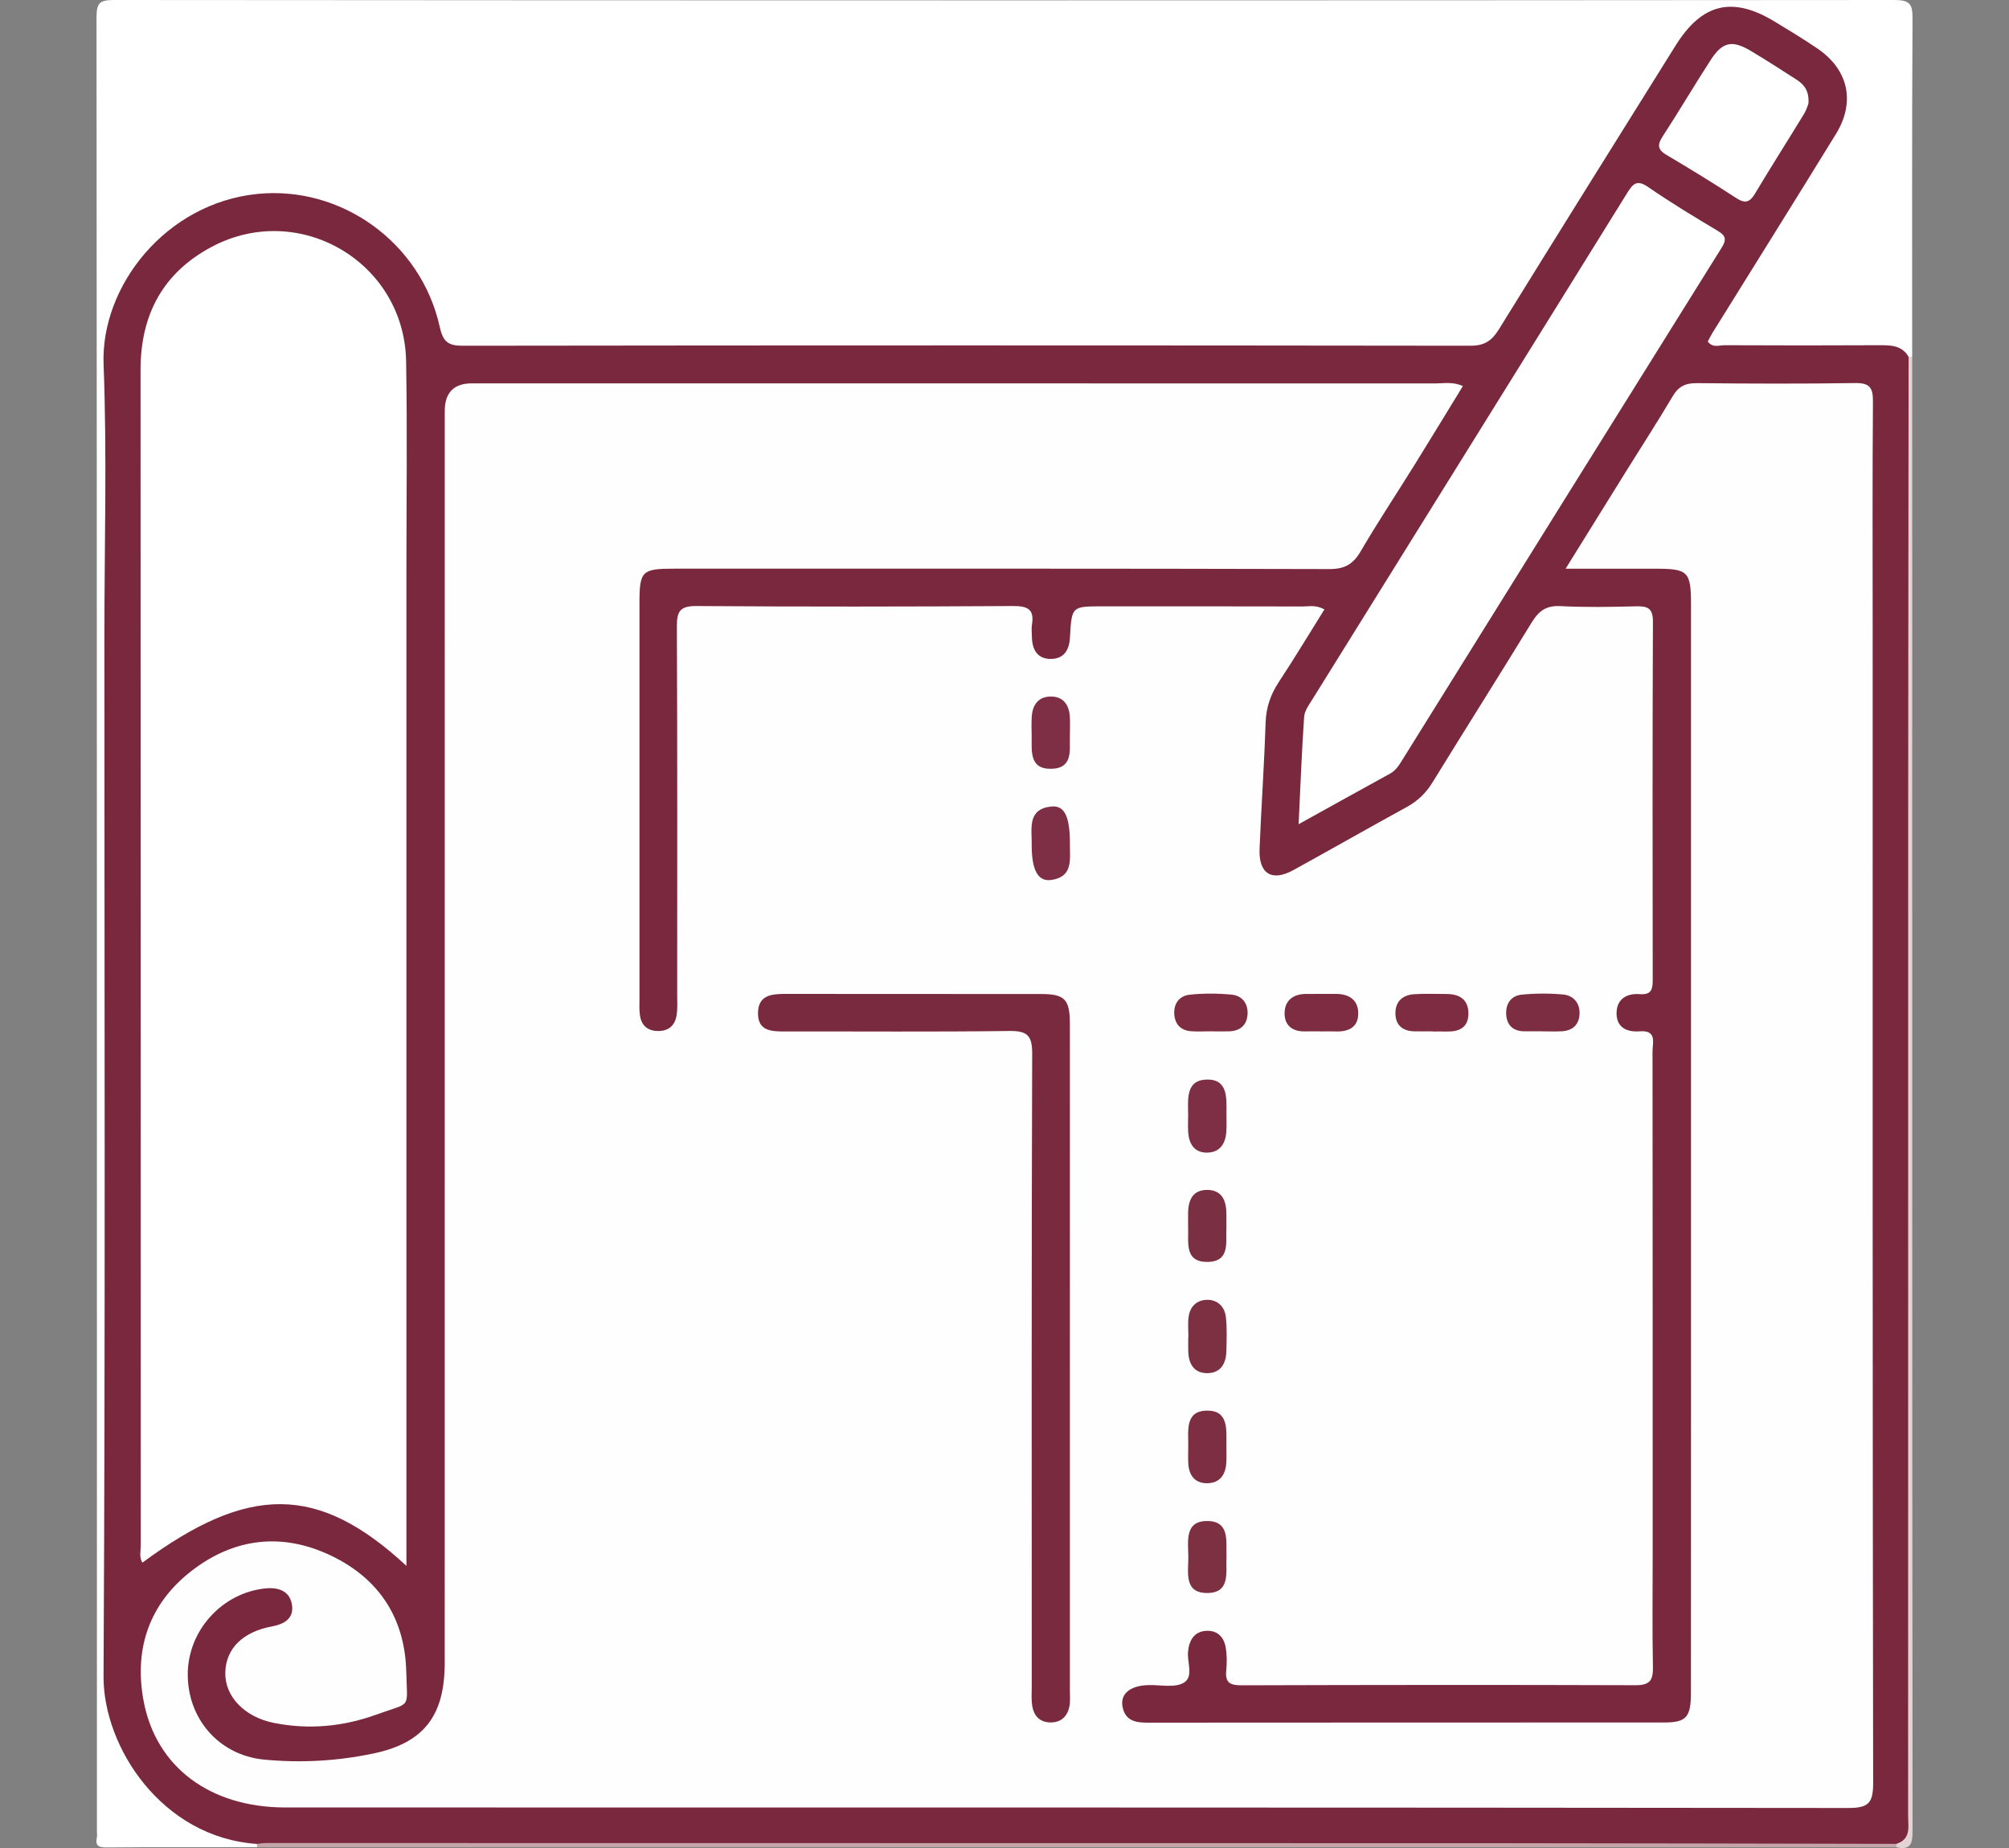<?xml version="1.0" encoding="UTF-8"?>
<svg id="Livello_1" xmlns="http://www.w3.org/2000/svg" viewBox="0 0 500 460">
  <rect x="0" y="0" width="500" height="460" fill="#808080" stroke="none"/>
  <defs>
    <style>
      .cls-1 {
        fill: #7e2f45;
      }

      .cls-2 {
        fill: #7e3043;
      }

      .cls-3 {
        fill: #79283e;
      }

      .cls-4 {
        fill: #7b2f42;
      }

      .cls-5 {
        fill: #fff;
      }

      .cls-6 {
        fill: #fffefe;
      }

      .cls-7 {
        fill: #7c2d41;
      }

      .cls-8 {
        fill: #7d2c41;
      }

      .cls-9 {
        fill: #c6a5a9;
      }

      .cls-10 {
        fill: #7e2e43;
      }

      .cls-11 {
        fill: #7a2a3f;
      }

      .cls-12 {
        fill: #e2d4d5;
      }
    </style>
  </defs>
  <g id="zIjlsK.tif">
    <g>
      <path class="cls-5" d="M64.02,459.8c-12.46,0-24.92-.06-37.38.06-2.1.02-2.98-.36-2.53-2.54.1-.48.01-.99.01-1.49,0-150.5.02-301-.1-451.5C24.03.71,24.81,0,28.38,0,176.07.12,323.77.12,471.46,0c3.84,0,4.56.99,4.53,4.63-.16,28.07-.09,56.15-.09,84.22-.53.34-1.1.42-1.7.25-3.08-1.42-6.32-1.83-9.7-1.82-11.13.06-22.27.07-33.4-.01-2.24-.02-5.01.61-6.27-1.9-1.12-2.22.66-4.11,1.78-5.9,9.35-14.92,18.57-29.93,27.88-44.88,5.8-9.32,4.34-16.32-4.86-22.44-3.04-2.02-6.1-4.03-9.29-5.82-9.33-5.21-16.35-3.43-22.01,5.63-14.35,22.97-28.64,45.97-42.88,69.01-2.91,4.71-6.35,6.44-11.77,6.43-82.09-.11-164.19-.08-246.28-.09-7.75,0-7.75-.05-9.82-7.49-4.97-17.92-21.74-30.66-39.91-30.34-18.39.32-34.76,13.29-39.36,31.15-.76,2.94-.73,5.92-.73,8.91,0,109.33.2,218.67-.19,328-.07,19.36,16.53,36.77,32.93,39.77,1.14.21,2.3.35,3.32.97.56.4.69.91.38,1.53Z"/>
      <path class="cls-9" d="M64.02,459.8c-.05-.27-.09-.54-.11-.82,1.3-1.64,3.18-1.62,4.99-1.74,1.82-.12,3.65-.06,5.48-.06,129.04,0,258.07,0,387.11.02,3.29,0,6.66-.52,9.83.92.66.39.86.95.6,1.67H64.02Z"/>
      <path class="cls-12" d="M471.92,459.8c.02-.28.04-.55.07-.83,1.38-4,1.32-8.15,1.32-12.31-.01-116.1-.02-232.21.03-348.31,0-3.22-.89-6.71,1.67-9.52.3-.06.6-.05.9.03,0,122.32-.02,244.64.09,366.96,0,3.41-.67,4.74-4.08,3.99Z"/>
      <path class="cls-3" d="M475.01,88.82c-.03,37.35-.09,74.7-.1,112.05-.01,83.67,0,167.34-.02,251.01,0,2.71.83,5.87-2.91,7.09-33.22-.06-66.43-.15-99.65-.17-101.99-.03-203.97-.04-305.96-.04-.82,0-1.64.14-2.47.22-23.64-1.63-38.22-24.14-38.13-41.72.47-86.25.21-172.5.21-258.75,0-22.6.67-45.23-.2-67.8-.75-19.44,15.43-40.14,38.31-42.44,20.86-2.09,40.69,12.11,45.34,33.05.81,3.64,1.98,4.75,5.72,4.74,83.6-.11,167.21-.11,250.81,0,3.51,0,5.32-1.24,7.07-4.06,14.58-23.6,29.29-47.13,43.99-70.66,6.58-10.54,14.17-12.35,24.72-5.93,3.55,2.16,7.11,4.31,10.54,6.64,7.73,5.24,9.57,13.28,4.66,21.28-10.17,16.56-20.5,33.03-30.75,49.54-.43.69-.77,1.42-1.16,2.14,1.21,1.65,2.83.92,4.16.92,12.96.06,25.93.07,38.89,0,2.78-.01,5.34.16,6.92,2.88Z"/>
      <path class="cls-6" d="M329.6,151.73c-3.8,6.08-7.44,12.13-11.32,18.02-2.08,3.16-3.18,6.38-3.3,10.21-.34,10.46-1.08,20.91-1.5,31.36-.25,6.18,3.05,8.21,8.4,5.27,9.46-5.21,18.84-10.56,28.3-15.75,2.71-1.49,4.73-3.46,6.35-6.1,8.18-13.3,16.54-26.49,24.69-39.82,1.73-2.83,3.59-4.23,7.11-4.05,6.3.33,12.63.21,18.94.05,2.85-.07,4.12.54,4.11,3.8-.12,29.75-.1,59.49-.05,89.24,0,2.39-.41,3.72-3.23,3.5-3.24-.25-5.73,1.22-5.77,4.69-.04,3.58,2.49,4.81,5.76,4.56,4.36-.34,3.19,2.84,3.19,5.06.04,41.55.04,83.09.04,124.64,0,9.47-.13,18.95.06,28.42.07,3.28-.62,4.66-4.28,4.65-32.74-.11-65.49-.08-98.23.02-2.78,0-3.97-.71-3.69-3.62.19-1.97.2-4.03-.16-5.96-.48-2.53-2.14-4.17-4.92-3.97-2.5.18-3.79,1.8-4.29,4.15-.03.16-.01.33-.05.5-.57,2.82,1.55,6.71-1.19,8.29-2.29,1.31-5.82.46-8.8.56-4.6.14-7.09,2.26-6.36,5.56.71,3.27,3.14,3.79,6.08,3.79,42.88-.04,85.76-.02,128.65-.04,5.53,0,6.69-1.29,6.7-7.34.02-26.92.02-53.84.02-80.77,0-63.32,0-126.63,0-189.95,0-8.48-.65-9.14-8.99-9.14-7.08,0-14.16,0-22.22,0,5.34-8.6,10.19-16.44,15.07-24.27,3.86-6.21,7.85-12.34,11.56-18.63,1.46-2.48,3.2-3.32,6.03-3.29,13.13.13,26.26.18,39.39-.02,3.51-.05,4.46,1.03,4.44,4.48-.15,19.11-.07,38.22-.07,57.33,0,95.56-.04,191.12.12,286.67,0,5.03-1.2,6.22-6.23,6.21-129.64-.15-259.29-.12-388.93-.13-18.71,0-32.22-10-35.3-26.56-2.42-13.01,1.47-24.23,11.97-32.35,10.59-8.19,22.54-9.6,34.72-3.76,11.96,5.74,18.37,15.58,18.69,28.91.23,9.5,1.44,7.42-7.46,10.65-8.24,2.99-16.81,3.8-25.5,2.06-7.31-1.46-12.23-6.6-12.08-12.56.15-5.92,4.32-10.11,11.64-11.46,2.98-.55,5.35-1.94,4.99-5.08-.4-3.59-3.18-4.72-6.63-4.38-10.75,1.08-19.26,10.42-19.34,21.25-.08,11.22,7.78,20.24,18.89,21.35,9.15.91,18.3.38,27.28-1.5,12.59-2.63,17.78-9.4,17.78-22.57.02-103.87.01-207.73.01-311.6q0-6.88,6.79-6.89c79.95,0,159.89,0,239.84.02,2.09,0,4.26-.48,6.76.66-4.04,6.59-7.97,13.08-11.97,19.52-4.47,7.2-9.17,14.26-13.44,21.57-1.89,3.24-3.97,4.47-7.84,4.46-54.35-.15-108.7-.1-163.05-.1-8,0-8.62.59-8.63,8.41-.01,32.91,0,65.81,0,98.72,0,1.33-.07,2.67.11,3.98.33,2.44,1.74,3.88,4.3,3.97,2.78.1,4.43-1.31,4.84-3.97.25-1.63.14-3.32.14-4.98,0-30.58.06-61.16-.08-91.73-.02-3.75.76-5.13,4.86-5.1,26.26.19,52.52.16,78.78,0,3.62-.02,5.37.76,4.73,4.63-.16.97-.02,1.99-.01,2.99.03,3.28,1.41,5.66,4.92,5.54,3.19-.11,4.4-2.35,4.56-5.44.41-7.65.47-7.64,8.06-7.64,16.62,0,33.24-.01,49.86.03,1.59,0,3.26-.45,5.4.73Z"/>
      <path class="cls-5" d="M101.15,389.77c-21.93-20.33-39.25-20.36-65.71-.8-.86-1.37-.4-2.88-.41-4.29-.03-97.54,0-195.08-.05-292.63,0-13.7,5.55-24.13,17.69-30.6,21.74-11.58,47.94,3.75,48.4,28.43.32,17.28.08,34.56.08,51.84,0,80.93,0,161.85,0,242.78,0,1.47,0,2.94,0,5.28Z"/>
      <path class="cls-5" d="M323.2,205.15c.46-9.54.78-18.13,1.37-26.7.1-1.52,1.22-3.03,2.09-4.42,26.11-42.01,52.27-83.98,78.33-126.02,1.5-2.42,2.5-3.32,5.27-1.41,5.59,3.87,11.43,7.38,17.27,10.88,2.06,1.23,2.19,2.2.92,4.23-26.56,42.51-53.05,85.06-79.54,127.61-.79,1.27-1.58,2.5-2.97,3.26-7.25,3.98-14.48,8-22.73,12.57Z"/>
      <path class="cls-5" d="M450.08,25.79c-.18.44-.48,1.57-1.07,2.53-4.06,6.65-8.24,13.22-12.24,19.9-1.32,2.2-2.49,2.5-4.69,1.06-5.69-3.71-11.48-7.26-17.33-10.72-2.29-1.35-2.28-2.56-.92-4.65,4.07-6.25,7.85-12.68,11.9-18.94,2.94-4.55,5.34-5.07,9.97-2.32,3.84,2.29,7.6,4.72,11.37,7.14,1.9,1.22,3.26,2.83,3.01,5.99Z"/>
      <path class="cls-11" d="M266.27,338.1c0,27.57,0,55.13,0,82.7,0,1.33.14,2.69-.12,3.97-.53,2.59-2.2,4.08-4.92,3.97-2.53-.1-3.94-1.72-4.32-4.06-.27-1.62-.12-3.31-.13-4.97,0-52.48-.07-104.95.11-157.43.02-4.7-1.35-5.71-5.81-5.65-18.6.25-37.2.08-55.8.12-3.38,0-6.69-.14-6.63-4.63.06-4.35,3.28-4.72,6.69-4.72,21.26.03,42.52,0,63.78.03,5.91,0,7.15,1.33,7.15,7.47.02,27.73,0,55.46,0,83.2Z"/>
      <path class="cls-1" d="M266.28,210.06c-.05,3.75.89,8.15-4.56,8.97-3.44.52-5.01-2.47-4.95-9.05.03-3.86-1.05-8.57,4.8-9.22,3.4-.38,4.71,2.47,4.71,9.29Z"/>
      <path class="cls-1" d="M266.27,183.53c-.14,2.88.96,7.76-4.67,7.84-5.65.08-4.75-4.76-4.84-8.48-.04-1.49-.07-2.98.02-4.46.18-3.06,1.72-5.11,4.91-5.05,2.95.05,4.35,2.07,4.56,4.88.11,1.48.02,2.98.02,5.27Z"/>
      <path class="cls-1" d="M295.71,277.52c-.03-3.81-.68-8.69,4.64-8.8,5.35-.11,4.91,4.73,4.89,8.58,0,1.49.07,2.99-.04,4.48-.22,3.03-1.7,5.15-4.91,5.13-2.99-.03-4.34-2.11-4.56-4.91-.12-1.48-.02-2.98-.03-4.47Z"/>
      <path class="cls-10" d="M295.73,359.84c.04-3.74-.82-8.64,4.64-8.71,5.45-.07,4.84,4.75,4.86,8.55,0,1.49.06,2.98-.03,4.47-.19,3.07-1.73,5.1-4.93,5.05-2.96-.05-4.37-2.04-4.53-4.89-.08-1.48-.01-2.98-.01-4.47Z"/>
      <path class="cls-2" d="M295.77,332.83c0-1.66-.17-3.33.04-4.96.33-2.63,2.01-4.29,4.63-4.32,2.66-.03,4.37,1.76,4.66,4.3.31,2.78.18,5.62.12,8.44-.06,3.25-1.54,5.62-4.99,5.51-3.2-.1-4.44-2.48-4.5-5.49-.03-1.16,0-2.32,0-3.48.02,0,.04,0,.06,0Z"/>
      <path class="cls-2" d="M305.25,387.52c-.21,3.72,1.09,8.97-4.77,9.01-5.94.03-4.69-5.26-4.73-9.05-.04-3.85-.99-9.04,4.93-8.87,5.42.15,4.45,5.11,4.57,8.92Z"/>
      <path class="cls-4" d="M305.22,305.94c-.18,3.12.99,8.07-4.6,8.17-6.01.11-4.75-5.03-4.92-8.83-.04-.99.01-1.98,0-2.97-.06-3.36,1-6.16,4.81-6.12,3.81.05,4.74,2.94,4.72,6.25,0,.99,0,1.98,0,3.5Z"/>
      <path class="cls-8" d="M328.83,256.73c-1.32,0-2.64-.04-3.96,0-3.22.11-5.22-1.5-5.16-4.62.06-3.07,2.14-4.67,5.26-4.7,2.48-.02,4.95,0,7.43-.01,3.29-.02,5.62,1.44,5.64,4.82.02,3.56-2.51,4.66-5.75,4.52-1.15-.05-2.31,0-3.47,0Z"/>
      <path class="cls-8" d="M356.56,256.72c-1.5,0-2.99.02-4.49,0-2.97-.05-4.77-1.52-4.78-4.53,0-2.99,1.88-4.54,4.72-4.72,2.65-.17,5.32-.05,7.97-.05,3.33,0,5.53,1.44,5.48,4.97-.05,3.42-2.36,4.45-5.41,4.37-1.16-.03-2.33,0-3.49,0v-.02Z"/>
      <path class="cls-7" d="M383.8,256.71c-1.48,0-2.96.01-4.45,0-2.78-.03-4.33-1.52-4.49-4.21-.15-2.64,1.2-4.65,3.84-4.91,3.42-.34,6.93-.36,10.35-.04,2.55.24,4.15,2.12,4.07,4.77-.08,2.65-1.65,4.23-4.38,4.38-1.64.09-3.29.02-4.94.02Z"/>
      <path class="cls-8" d="M301.41,256.71c-1.66,0-3.33.1-4.98-.02-2.5-.19-3.97-1.66-4.17-4.13-.22-2.73,1.24-4.69,3.83-4.96,3.45-.37,6.99-.35,10.44-.02,2.62.25,4.12,2.21,3.96,4.9-.16,2.72-1.86,4.15-4.59,4.24-1.49.05-2.99,0-4.49,0Z"/>
    </g>
  </g>
</svg>